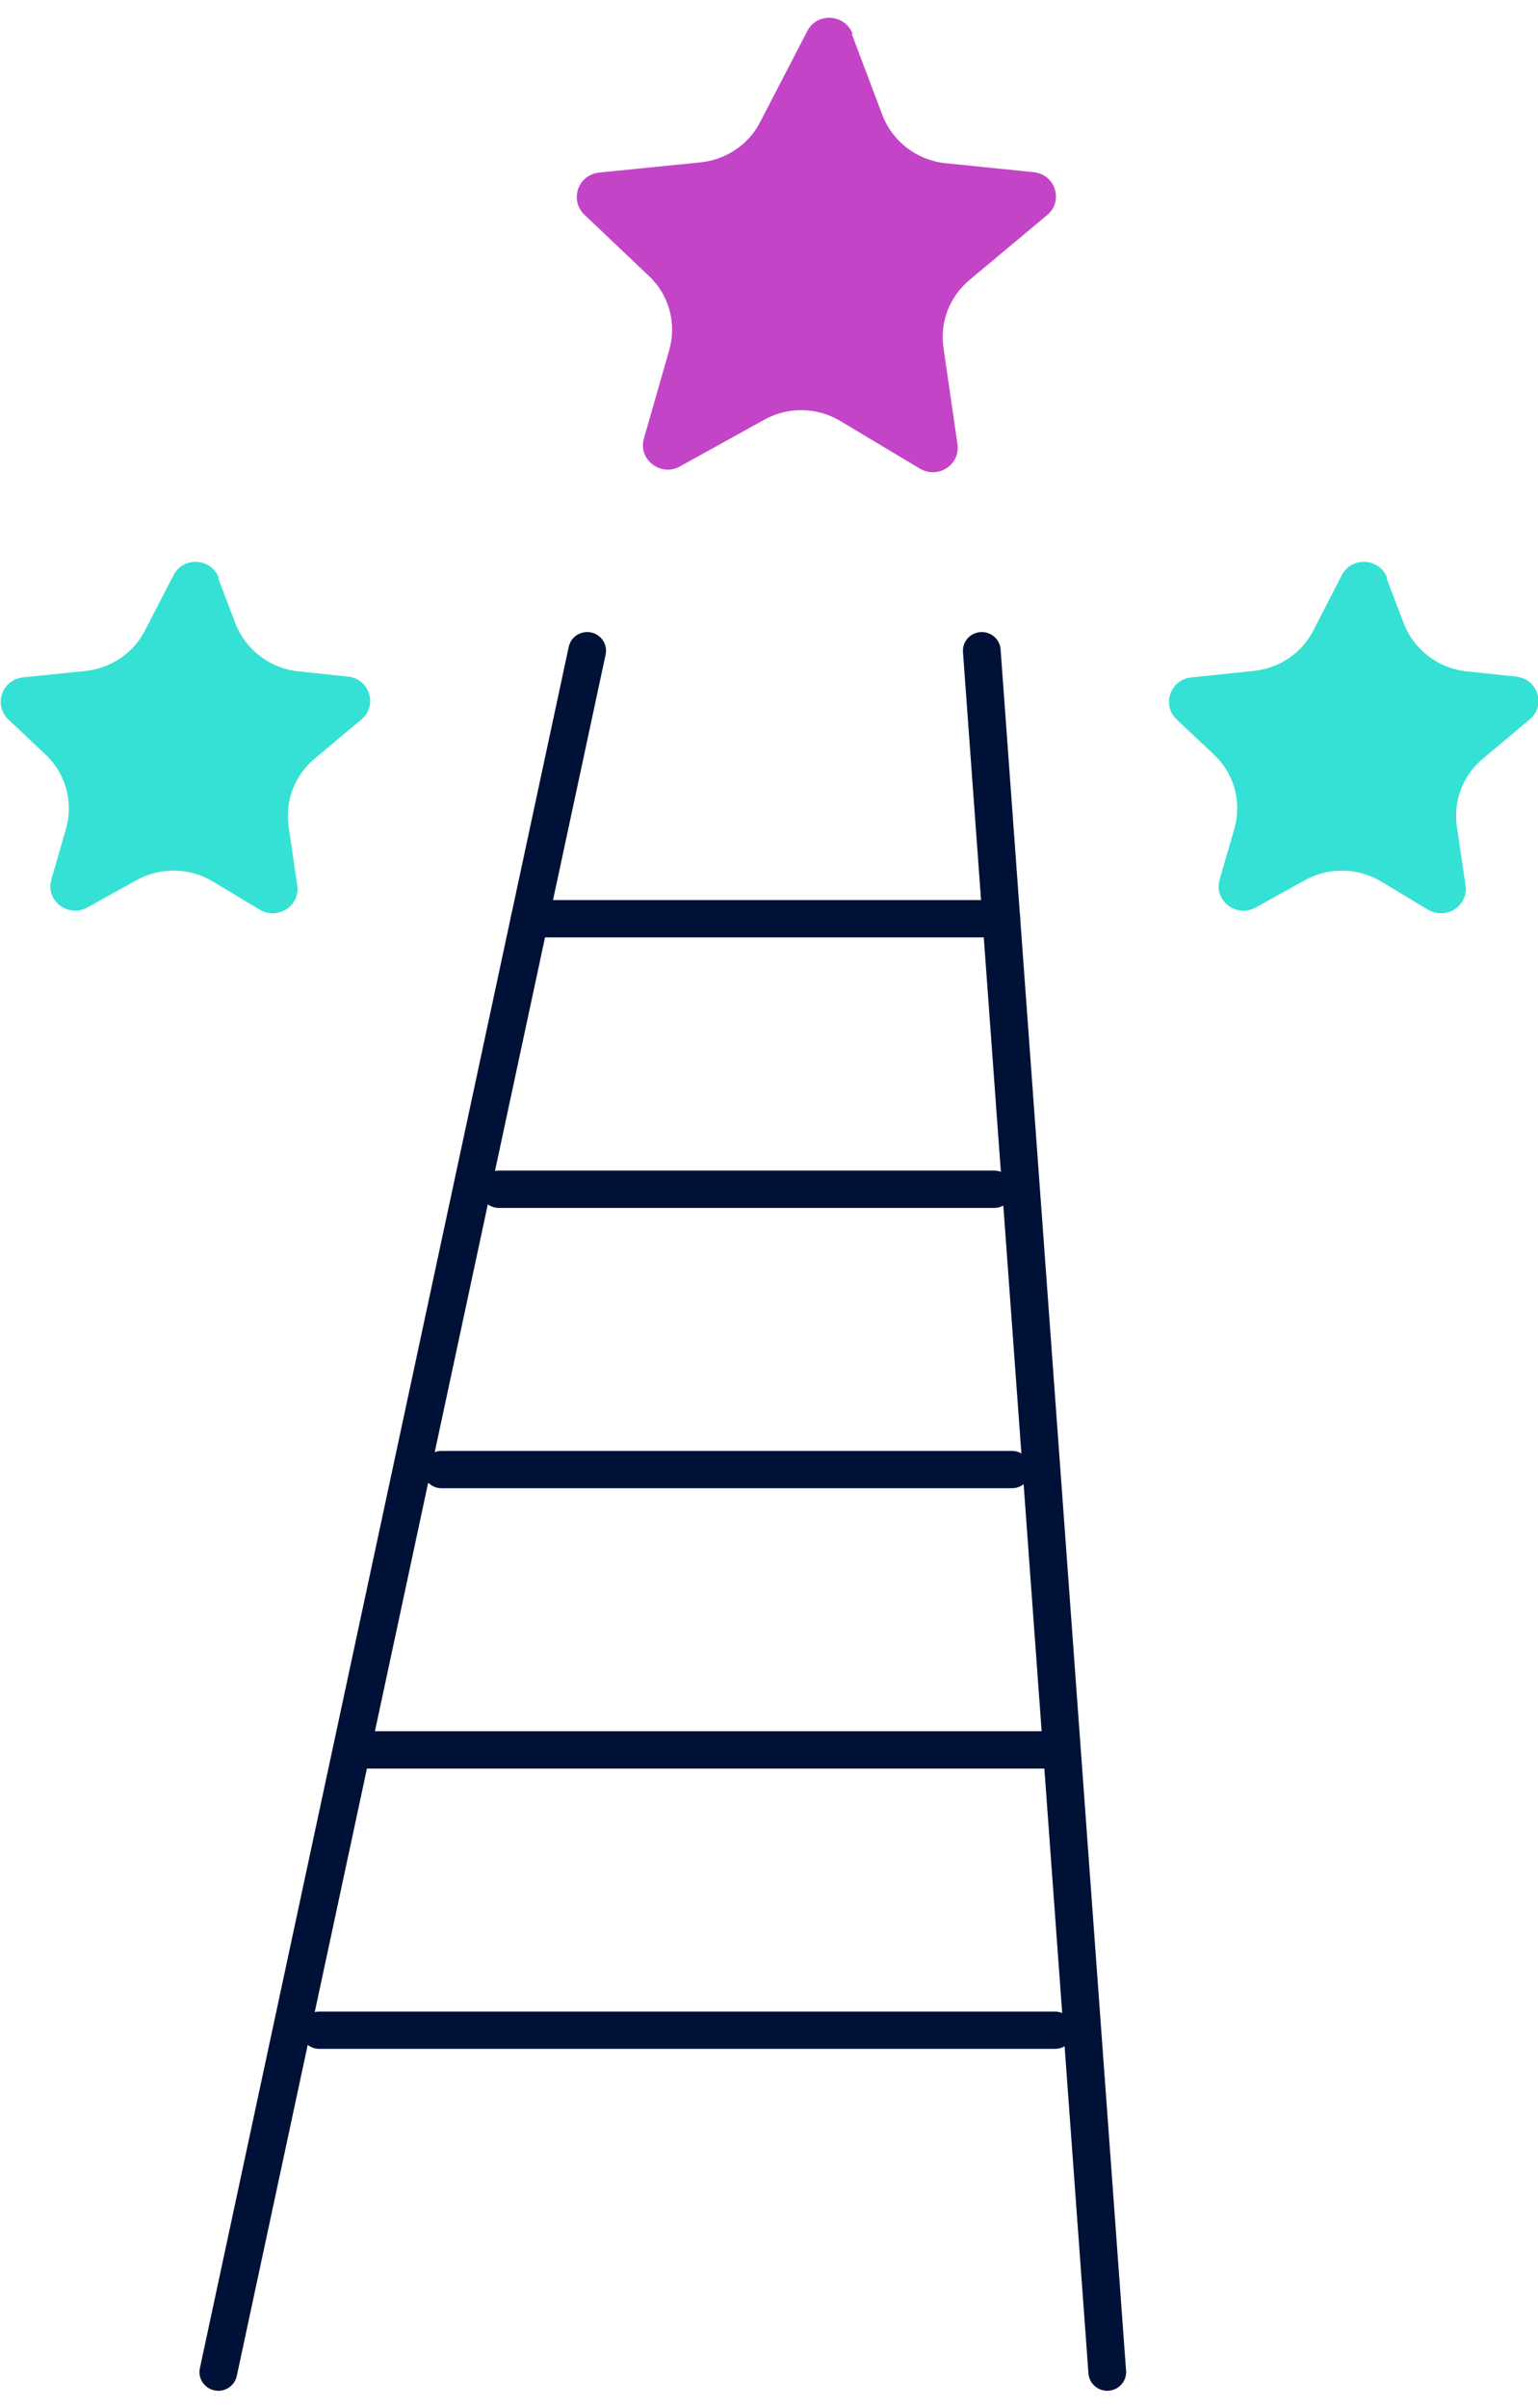 <?xml version="1.0" encoding="UTF-8"?>
<svg xmlns="http://www.w3.org/2000/svg" xmlns:xlink="http://www.w3.org/1999/xlink" width="46px" height="72px" viewBox="0 0 46 71" version="1.1">
<g id="surface1">
<path style="fill:none;stroke-width:1;stroke-linecap:round;stroke-linejoin:round;stroke:rgb(0%,6.667%,21.569%);stroke-opacity:1;stroke-miterlimit:4;" d="M 15.569 16.95 L 5.789 63.07 " transform="matrix(1.128,0,0,1.116,0,0.04)"/>
<path style="fill:none;stroke-width:1;stroke-linecap:round;stroke-linejoin:round;stroke:rgb(0%,6.667%,21.569%);stroke-opacity:1;stroke-miterlimit:4;" d="M 26.032 16.95 L 29.359 63.07 " transform="matrix(1.128,0,0,1.116,0,0.04)"/>
<path style="fill:none;stroke-width:1;stroke-linecap:round;stroke-linejoin:round;stroke:rgb(0%,6.667%,21.569%);stroke-opacity:1;stroke-miterlimit:4;" d="M 14.049 24.131 L 26.551 24.131 " transform="matrix(1.128,0,0,1.116,0,0.04)"/>
<path style="fill:none;stroke-width:1;stroke-linecap:round;stroke-linejoin:round;stroke:rgb(0%,6.667%,21.569%);stroke-opacity:1;stroke-miterlimit:4;" d="M 13.229 31.379 L 26.361 31.379 " transform="matrix(1.128,0,0,1.116,0,0.04)"/>
<path style="fill:none;stroke-width:1;stroke-linecap:round;stroke-linejoin:round;stroke:rgb(0%,6.667%,21.569%);stroke-opacity:1;stroke-miterlimit:4;" d="M 11.709 38.889 L 26.831 38.889 " transform="matrix(1.128,0,0,1.116,0,0.04)"/>
<path style="fill:none;stroke-width:1;stroke-linecap:round;stroke-linejoin:round;stroke:rgb(0%,6.667%,21.569%);stroke-opacity:1;stroke-miterlimit:4;" d="M 9.722 46.4 L 27.77 46.4 " transform="matrix(1.128,0,0,1.116,0,0.04)"/>
<path style="fill:none;stroke-width:1;stroke-linecap:round;stroke-linejoin:round;stroke:rgb(0%,6.667%,21.569%);stroke-opacity:1;stroke-miterlimit:4;" d="M 8.468 53.91 L 27.971 53.91 " transform="matrix(1.128,0,0,1.116,0,0.04)"/>
<path style=" stroke:none;fill-rule:nonzero;fill:rgb(76.471%,26.667%,78.039%);fill-opacity:1;" d="M 25.477 0.52 L 26.391 2.941 C 26.695 3.73 27.418 4.289 28.273 4.379 L 30.914 4.648 C 31.57 4.715 31.816 5.516 31.32 5.93 L 28.996 7.871 C 28.398 8.375 28.105 9.133 28.219 9.902 L 28.637 12.781 C 28.727 13.395 28.059 13.828 27.52 13.516 L 25.137 12.09 C 24.449 11.676 23.582 11.652 22.871 12.043 L 20.332 13.449 C 19.758 13.762 19.078 13.238 19.258 12.613 L 20.016 9.969 C 20.242 9.176 20.016 8.316 19.406 7.75 L 17.477 5.918 C 17.027 5.484 17.285 4.727 17.918 4.66 L 20.953 4.355 C 21.707 4.277 22.387 3.832 22.734 3.152 L 24.145 0.43 C 24.438 -0.141 25.273 -0.082 25.5 0.508 Z M 25.477 0.52 "/>
<path style=" stroke:none;fill-rule:nonzero;fill:rgb(20.784%,88.235%,83.137%);fill-opacity:1;" d="M 6.52 16.773 L 7.039 18.137 C 7.344 18.926 8.066 19.484 8.926 19.574 L 10.402 19.73 C 11.059 19.797 11.305 20.602 10.809 21.012 L 9.41 22.184 C 8.812 22.688 8.52 23.445 8.633 24.215 L 8.891 25.969 C 8.98 26.582 8.316 27.016 7.773 26.703 L 6.363 25.855 C 5.676 25.441 4.805 25.422 4.094 25.812 L 2.605 26.637 C 2.031 26.949 1.355 26.426 1.535 25.801 L 1.973 24.281 C 2.199 23.488 1.973 22.633 1.363 22.062 L 0.25 21.012 C -0.203 20.578 0.055 19.82 0.688 19.754 L 2.551 19.562 C 3.305 19.484 3.984 19.039 4.332 18.359 L 5.191 16.695 C 5.484 16.129 6.32 16.184 6.543 16.773 Z M 6.52 16.773 "/>
<path style=" stroke:none;fill-rule:nonzero;fill:rgb(20.784%,88.235%,83.137%);fill-opacity:1;" d="M 41.465 16.773 L 41.984 18.137 C 42.289 18.926 43.012 19.484 43.867 19.574 L 45.344 19.73 C 46 19.797 46.25 20.602 45.75 21.012 L 44.352 22.184 C 43.754 22.688 43.461 23.445 43.574 24.215 L 43.832 25.969 C 43.926 26.582 43.258 27.016 42.715 26.703 L 41.305 25.855 C 40.617 25.441 39.75 25.422 39.039 25.812 L 37.551 26.637 C 36.973 26.949 36.297 26.426 36.477 25.801 L 36.918 24.281 C 37.145 23.488 36.918 22.633 36.309 22.062 L 35.191 21.012 C 34.738 20.578 35 19.82 35.633 19.754 L 37.492 19.562 C 38.25 19.484 38.926 19.039 39.277 18.359 L 40.133 16.695 C 40.426 16.129 41.262 16.184 41.488 16.773 Z M 41.465 16.773 "/>
</g>
</svg>
